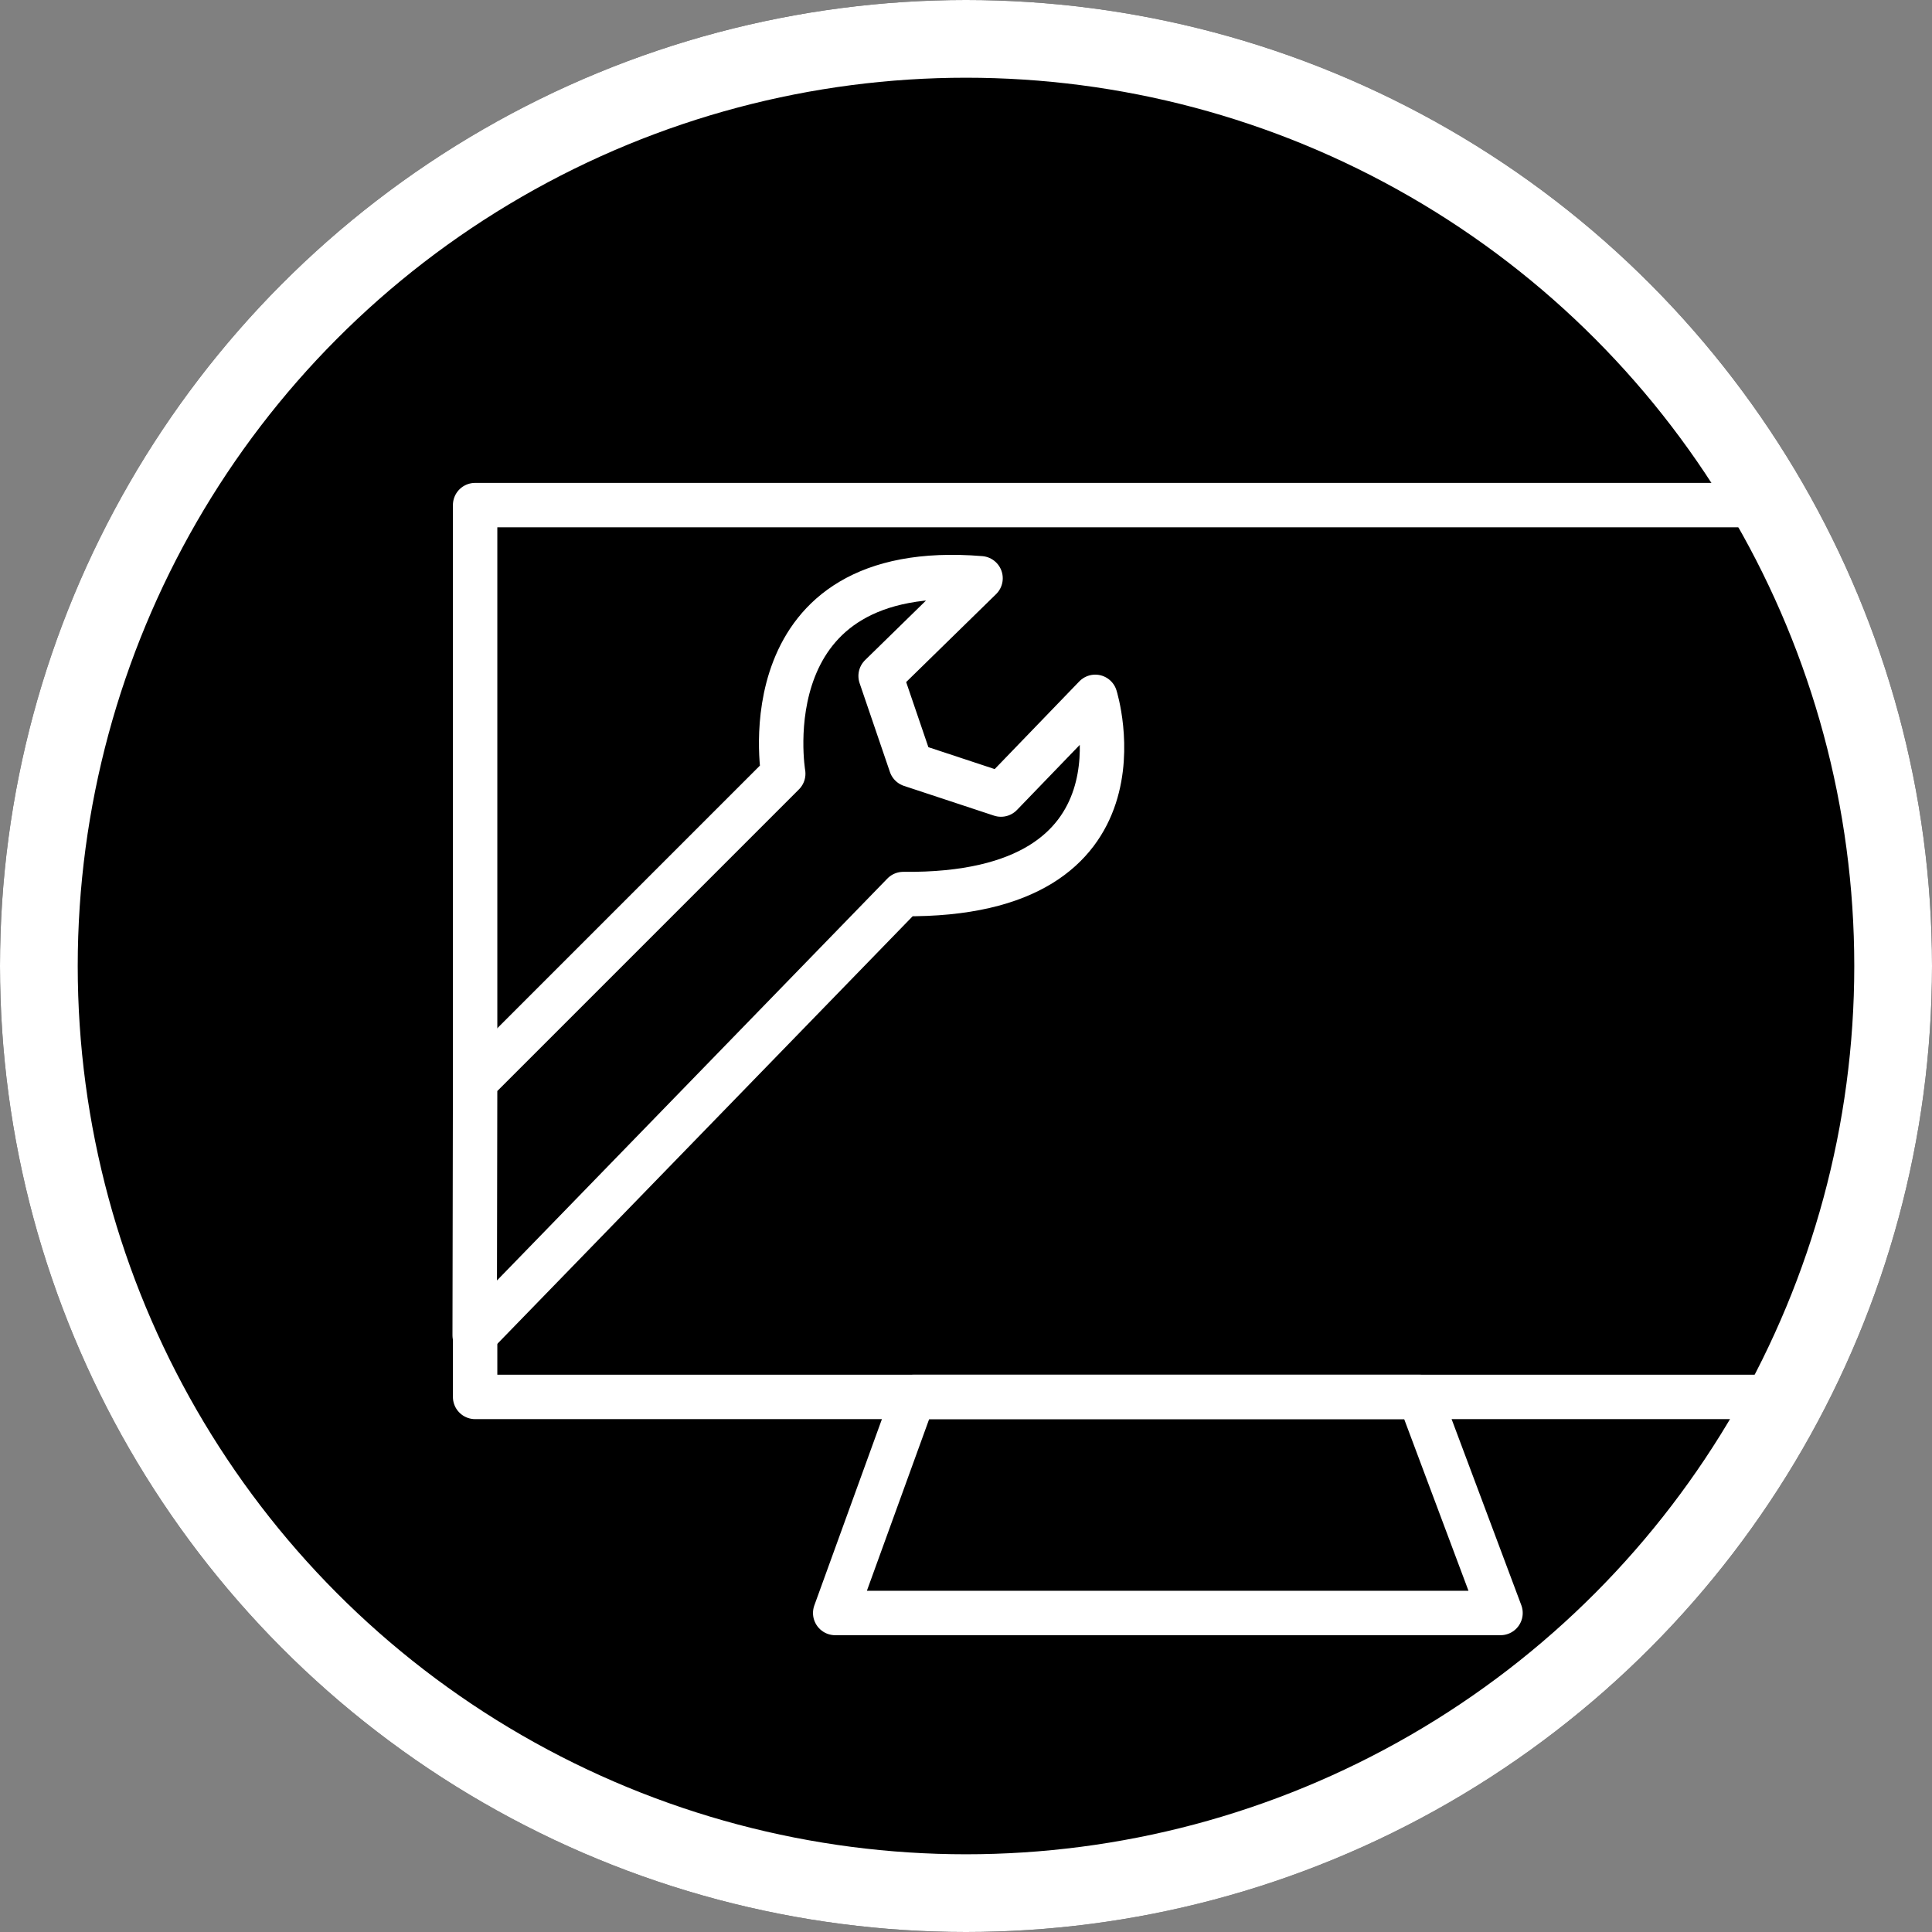<svg id="Calque_1" data-name="Calque 1" xmlns="http://www.w3.org/2000/svg" viewBox="0 0 174 174"><rect x="0" y="0" width="174" height="174" fill="#808080" stroke="none"/><defs><style>.cls-1,.cls-2{fill:none;}.cls-1,.cls-2,.cls-3{stroke:#fff;}.cls-1{stroke-width:7px;}.cls-2,.cls-3{stroke-linecap:round;stroke-linejoin:round;stroke-width:4px;}</style></defs><g id="Ellipse_371" data-name="Ellipse 371"><circle cx="87" cy="87" r="87"/><circle class="cls-1" cx="87" cy="87" r="83.5"/></g><path id="Tracé_595" data-name="Tracé 595" class="cls-2" d="M405.34,216.48H288.94V136.16h116.4" transform="translate(-246.15 -90.67)"/><path id="Tracé_596" data-name="Tracé 596" class="cls-2" d="M328.43,216.48l-7.06,19.46h59.92L374,216.48Z" transform="translate(-246.15 -90.67)"/><path id="Tracé_597" data-name="Tracé 597" class="cls-3" d="M288.94,188.1l27.75-27.75s-3.3-19.33,17.77-17.6l-9,8.8,2.73,8,8.11,2.68,8.49-8.8s5.63,18-17.29,17.76l-38.6,39.74Z" transform="translate(-246.15 -90.67)"/></svg>